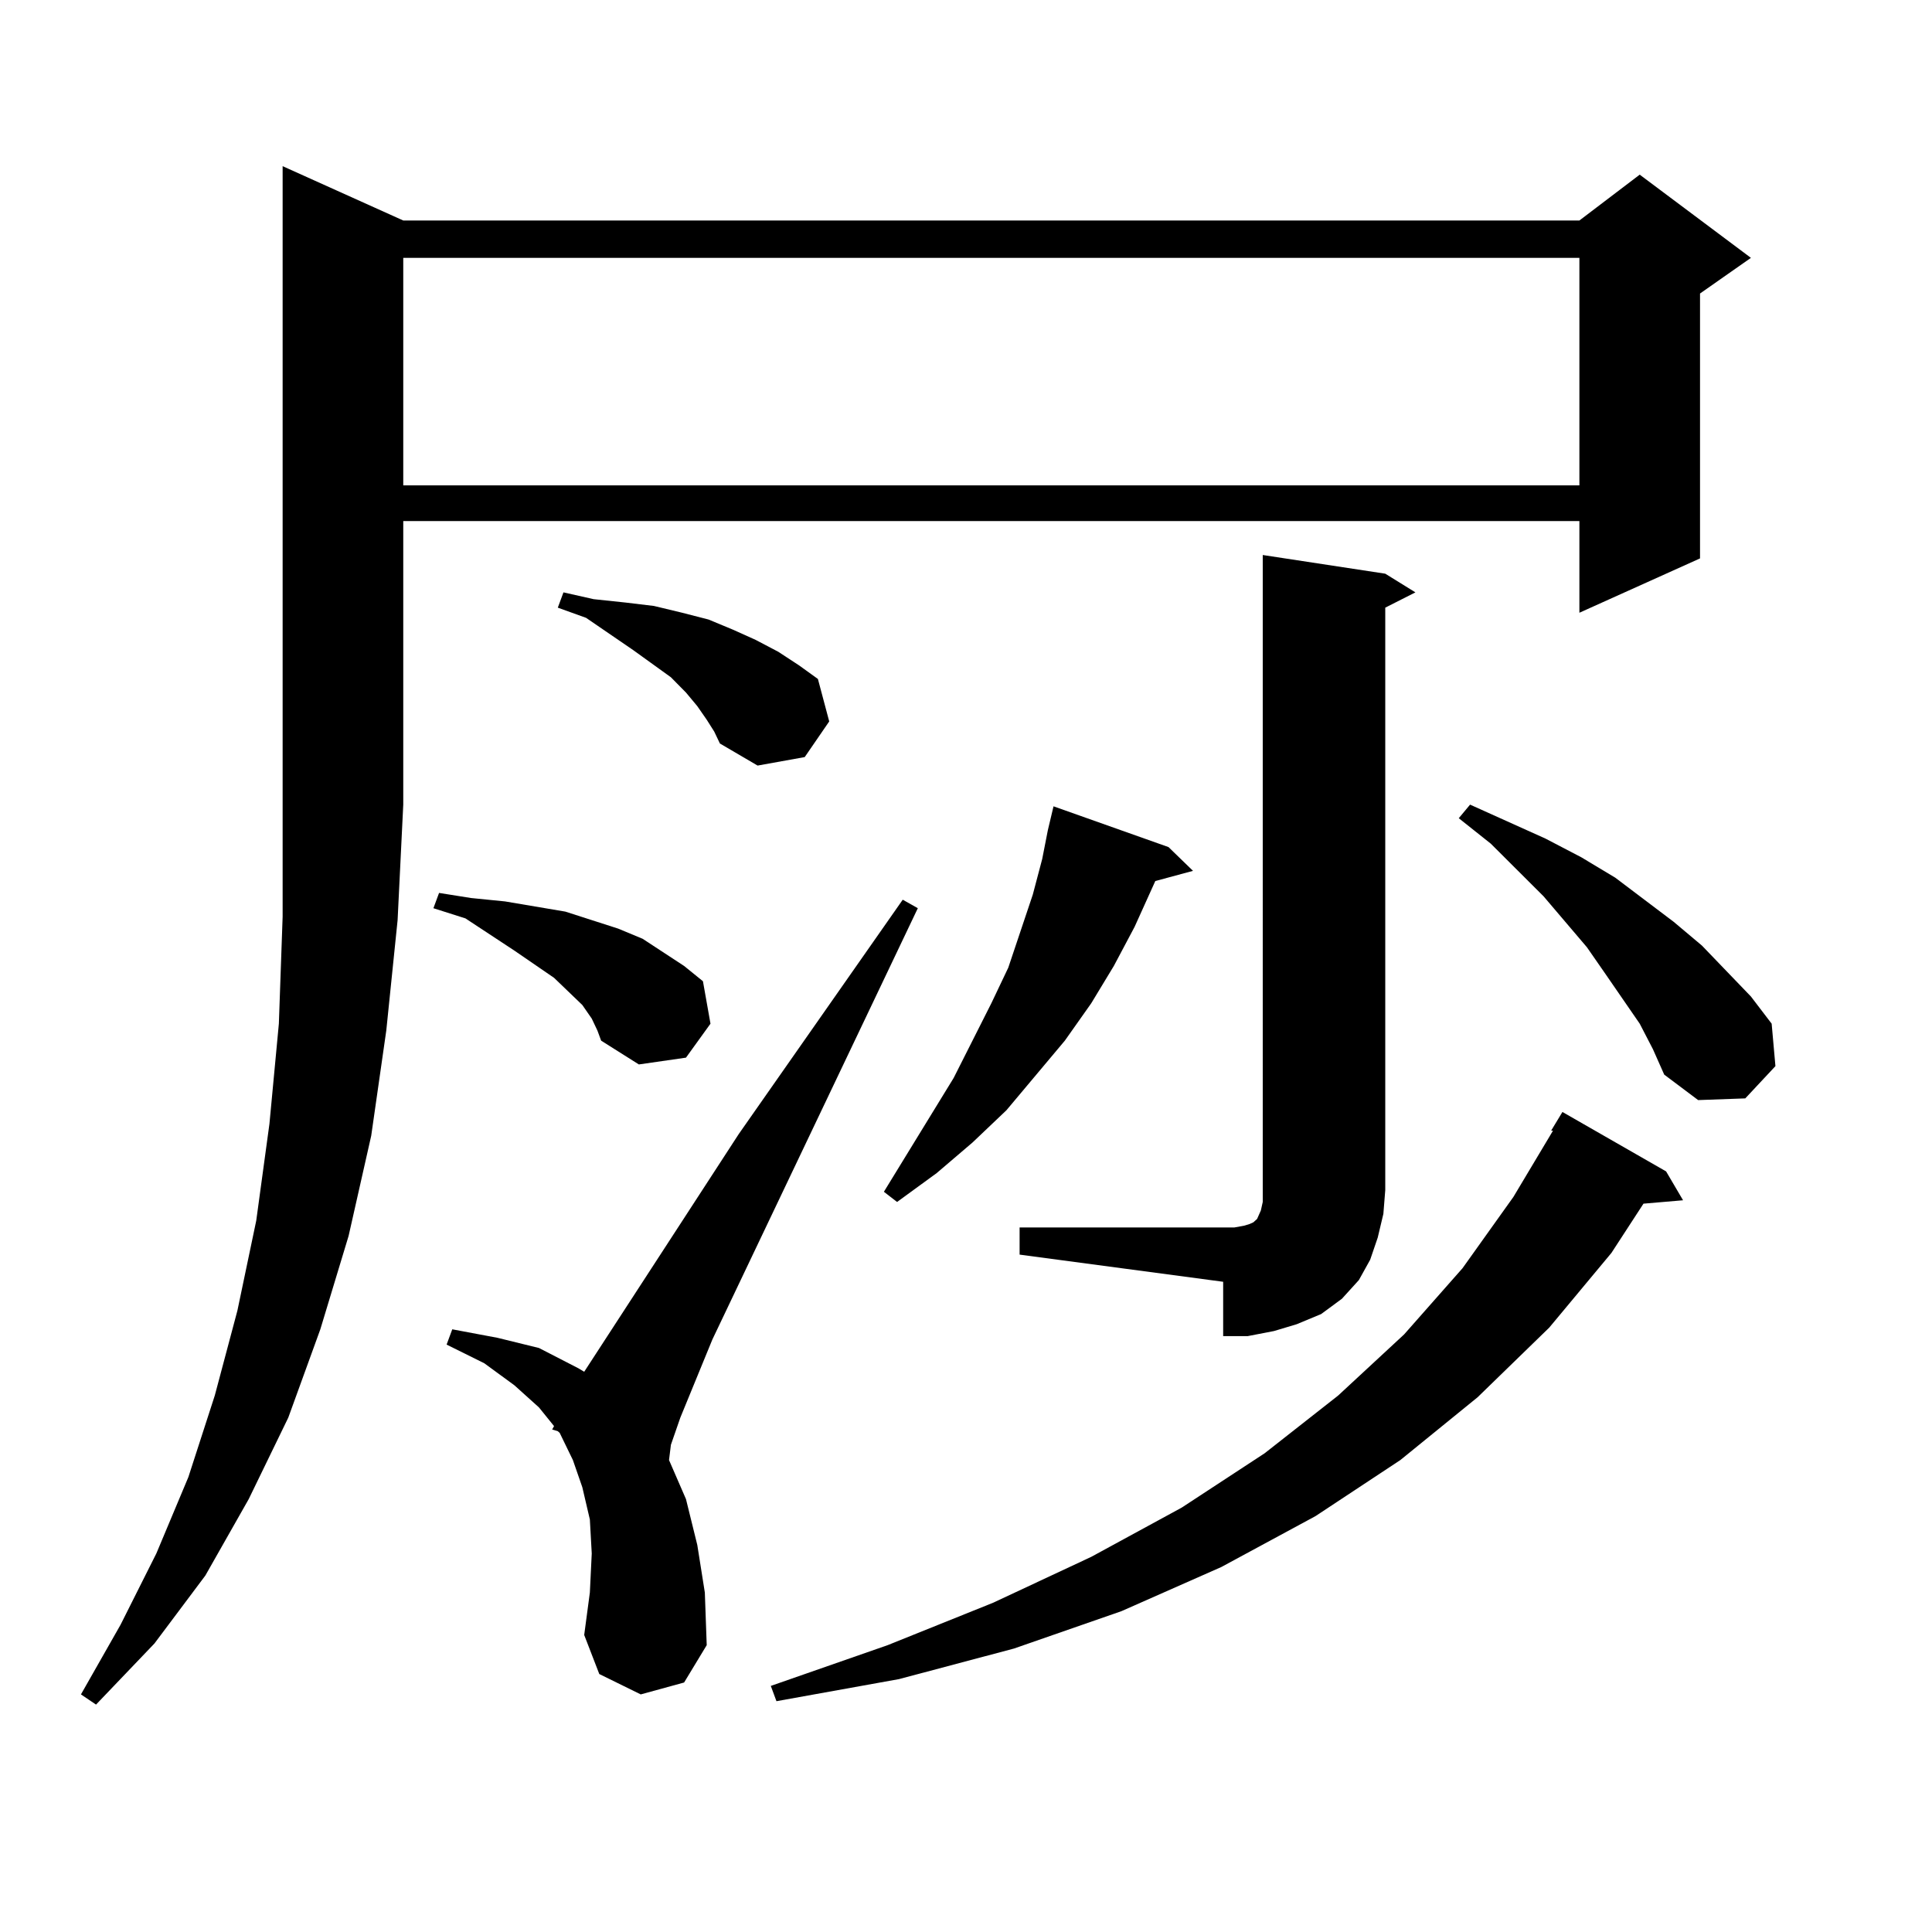 <?xml version="1.0" encoding="utf-8"?>
<!-- Generator: Adobe Illustrator 16.0.0, SVG Export Plug-In . SVG Version: 6.00 Build 0)  -->
<!DOCTYPE svg PUBLIC "-//W3C//DTD SVG 1.1//EN" "http://www.w3.org/Graphics/SVG/1.1/DTD/svg11.dtd">
<svg version="1.1" id="图层_1" xmlns="http://www.w3.org/2000/svg" xmlns:xlink="http://www.w3.org/1999/xlink" x="0px" y="0px"
	 width="1000px" height="1000px" viewBox="0 0 1000 1000" enable-background="new 0 0 1000 1000" xml:space="preserve">
<path d="M208.727,114.129h608.766l31.219-23.73l57.56,43.066l-26.341,18.457v137.109l-62.438,28.125v-47.461H208.727v146.777
	l-2.927,59.766l-5.854,57.129l-7.805,54.492l-11.707,51.855l-14.634,48.34l-16.585,45.703l-20.487,42.188l-22.438,39.551
	l-26.341,35.156l-30.243,31.641l-7.805-5.273l20.487-36.035l18.536-36.914L97.51,764.52l13.658-42.188l11.707-43.945l9.756-46.582
	l6.829-50.098l4.878-51.855l1.951-55.371V86.004L208.727,114.129z M208.727,133.465v117.773h608.766V133.465H208.727z
	 M306.285,527.215l-4.878-7.031l-14.634-14.063l-20.487-14.063l-25.365-16.699l-16.585-5.273l2.927-7.91l16.585,2.637l17.561,1.758
	l15.609,2.637l15.609,2.637l13.658,4.395l13.658,4.395l12.683,5.273l10.731,7.031l10.731,7.031l9.756,7.91l3.902,21.973
	l-12.683,17.578l-24.39,3.516l-19.512-12.305l-1.951-5.273L306.285,527.215z M331.65,877.02l-21.463-10.547l-7.805-20.215
	l2.927-21.973l0.976-20.215l-0.976-17.578l-3.902-16.699l-4.878-14.063l-6.829-14.063l-0.976-0.879l-2.927-0.879l0.976-1.758
	l-7.805-9.668l-12.683-11.426l-15.609-11.426l-19.512-9.668l2.927-7.91l23.414,4.395l21.463,5.273l20.487,10.547l2.927,1.758
	l79.998-123.047l84.876-121.289l7.805,4.395L368.723,693.328l-16.585,40.43l-4.878,14.063l-0.976,7.91l8.78,20.215l5.854,23.73
	l3.902,24.609l0.976,27.246l-11.707,19.336L331.65,877.02z M365.796,372.527l-4.878-7.031l-5.854-7.031l-7.805-7.91l-19.512-14.063
	l-24.39-16.699l-14.634-5.273l2.927-7.91l15.609,3.516l16.585,1.758l14.634,1.758l14.634,3.516l13.658,3.516l12.683,5.273
	l11.707,5.273l11.707,6.152l10.731,7.031l9.756,7.031l5.854,21.973l-12.683,18.457l-24.39,4.395l-19.512-11.426l-2.927-6.152
	L365.796,372.527z M862.369,606.316l8.78,14.941l-20.487,1.758l-16.585,25.488l-32.194,38.672l-37.072,36.035l-39.999,32.52
	l-43.901,29.004l-48.779,26.367l-51.706,22.852l-55.608,19.336l-59.511,15.82l-63.413,11.426l-2.927-7.91l60.486-21.094
	l54.633-21.973l50.73-23.73l46.828-25.488l42.926-28.125l38.048-29.883l34.146-31.641l30.243-34.277l26.341-36.914l20.487-34.277
	h-0.976l5.854-9.668L862.369,606.316z M604.814,438.445l12.683,12.305l-19.512,5.273l-10.731,23.73l-10.731,20.215l-11.707,19.336
	l-13.658,19.336l-30.243,36.035l-17.561,16.699l-18.536,15.82l-20.487,14.941l-6.829-5.273l36.097-58.887l19.512-38.672l8.78-18.457
	l12.683-37.793l4.878-18.457l2.927-14.941l2.927-12.305L604.814,438.445z M527.743,635.32H638.96l4.878-0.879l2.927-0.879
	l1.951-0.879l0.976-0.879l0.976-0.879l1.951-4.395l0.976-4.395v-6.152V287.273l63.413,9.668l15.609,9.668l-15.609,7.91v301.465
	l-0.976,12.305l-2.927,12.305l-3.902,11.426l-5.854,10.547l-8.78,9.668l-10.731,7.91l-12.683,5.273l-11.707,3.516l-13.658,2.637
	h-12.683v-28.125l-105.363-14.063V635.32z M848.711,529.852l-17.561-25.488l-9.756-14.063l-22.438-26.367l-27.316-27.246
	l-16.585-13.184l5.854-7.031l39.023,17.578l18.536,9.668l17.561,10.547l30.243,22.852l14.634,12.305l25.365,26.367l10.731,14.063
	l1.951,21.973l-15.609,16.699l-24.39,0.879l-17.561-13.184l-5.854-13.184L848.711,529.852z"/>
</svg>
